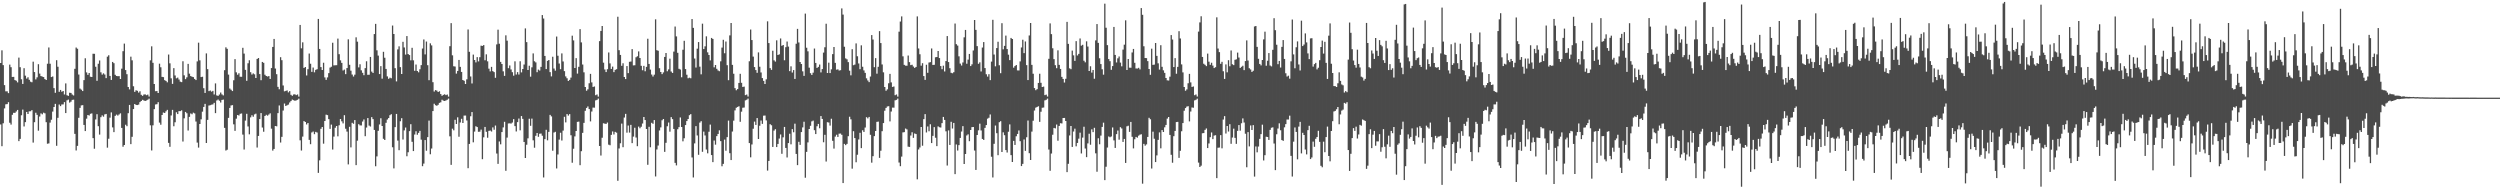 <svg xmlns="http://www.w3.org/2000/svg" width="1920" height="150"><path d="M0 48.403h1v47.196H0zM1 38.656h1v73.621H1zM2 50.037h1v44.609H2zM3 65.366h1v17.894H3zM4 70.143h1v9.982H4zM5 70.160h1v9.788H5zM6 71.524h1v6.942H6zM7 49.607h1v44.671H7zM8 51.628h1v44.051H8zM9 59.084h1v29.094H9zM10 59.041h1v27.568H10zM11 61.474h1v25.211H11zM12 62.012h1v23.609H12zM13 63.292h1v21.134H13zM14 44.258h1v64.140H14zM15 51.620h1v55.043H15zM16 60.853h1v27.647H16zM17 64.478h1v19.720H17zM18 52.370h1v44.744H18zM19 58.128h1v35.681H19zM20 60.353h1v25.597H20zM21 59.317h1v28.260H21zM22 61.285h1v24.213H22zM23 62.736h1v22.718H23zM24 63.171h1v21.429H24zM25 47.384h1v62.108H25zM26 55.336h1v38.519H26zM27 60.983h1v25.597H27zM28 59.370h1v28.847H28zM29 49.316h1v51.022H29zM30 56.502h1v32.989H30zM31 58.444h1v28.638H31zM32 58.819h1v28.988H32zM33 59.169h1v27.376H33zM34 60.717h1v26.305H34zM35 61.458h1v32.379H35zM36 48.957h1v61.410H36zM37 36.458h1v73.675H37zM38 48.959h1v45.221H38zM39 59.198h1v32.774H39zM40 58.729h1v26.995H40zM41 67.708h1v14.466H41zM42 71.277h1v8.507H42zM43 46.247h1v65.730H43zM44 51.236h1v39.258H44zM45 70.485h1v9.814H45zM46 69.045h1v12.472H46zM47 70.448h1v9.789H47zM48 69.902h1v10.288H48zM49 72.550h1v5.905H49zM50 64.054h1v22.806H50zM51 73.160h1v3.909H51zM52 73.643h1v2.857H52zM53 71.200h1v7.597H53zM54 71.373h1v6.709H54zM55 72.590h1v4.129H55zM56 73.338h1v3.223H56zM57 52.835h1v49.992H57zM58 36.489h1v79.067H58zM59 37.433h1v74.581H59zM60 57.226h1v33.255H60zM61 68.046h1v14.772H61zM62 68.857h1v12.109H62zM63 69.955h1v10.813H63zM64 61.527h1v34.410H64zM65 44.767h1v55.902H65zM66 55.601h1v35.549H66zM67 57.493h1v30.822H67zM68 56.039h1v32.665H68zM69 58.938h1v28.442H69zM70 59.142h1v27.932H70zM71 41.245h1v64.821H71zM72 41.304h1v72.908H72zM73 51.237h1v40.487H73zM74 62.032h1v25.652H74zM75 48.973h1v47.952H75zM76 46.419h1v56.967H76zM77 55.536h1v34.493H77zM78 57.304h1v31.330H78zM79 56.312h1v33.286H79zM80 57.254h1v30.591H80zM81 60.020h1v27.494H81zM82 43.535h1v69.883H82zM83 42.454h1v64.103H83zM84 58.292h1v32.085H84zM85 61.397h1v24.906H85zM86 47.568h1v50.292H86zM87 48.545h1v52.909H87zM88 57.429h1v31.573H88zM89 58.385h1v29.647H89zM90 58.529h1v30.234H90zM91 58.469h1v29.455H91zM92 60.689h1v26.349H92zM93 52.753h1v45.475H93zM94 39.326h1v73.389H94zM95 33.487h1v77.854H95zM96 53.819h1v41.961H96zM97 57.009h1v39.896H97zM98 66.803h1v20.154H98zM99 68.680h1v11.924H99zM100 43.523h1v67.195H100zM101 46.318h1v58.738H101zM102 66.247h1v17.509H102zM103 70.558h1v9.318H103zM104 69.325h1v11.286H104zM105 69.724h1v10.971H105zM106 71.116h1v9.231H106zM107 70.080h1v8.376H107zM108 72.798h1v4.792H108zM109 73.617h1v3.019H109zM110 72.600h1v4.556H110zM111 72.449h1v5.111H111zM112 73.115h1v4.041H112zM113 72.657h1v3.956H113zM114 74.151h1v1.601H114zM115 46.359h1v49.901H115zM116 35.599h1v79.948H116zM117 48.230h1v48.037H117zM118 64.527h1v19.295H118zM119 70.063h1v10.177H119zM120 69.963h1v10.057H120zM121 71.444h1v7.038H121zM122 48.921h1v45.241H122zM123 51.679h1v44.102H123zM124 59.027h1v29.272H124zM125 59.261h1v27.165H125zM126 61.552h1v25.222H126zM127 62.144h1v23.374H127zM128 63.244h1v21.112H128zM129 41.864h1v67.844H129zM130 48.625h1v64.127H130zM131 60.169h1v28.517H131zM132 64.386h1v20.010H132zM133 52.323h1v44.631H133zM134 57.951h1v35.930H134zM135 60.157h1v26.043H135zM136 59.598h1v27.991H136zM137 61.073h1v24.271H137zM138 62.732h1v22.604H138zM139 63.063h1v21.681H139zM140 47.047h1v61.670H140zM141 57.860h1v33.007H141zM142 60.751h1v25.238H142zM143 59.413h1v27.555H143zM144 49.028h1v51.203H144zM145 56.600h1v33.144H145zM146 58.421h1v28.743H146zM147 58.929h1v28.850H147zM148 59.222h1v27.289H148zM149 60.608h1v26.460H149zM150 61.479h1v31.848H150zM151 47.172h1v62.333H151zM152 32.766h1v80.602H152zM153 46.345h1v48.910H153zM154 59.182h1v32.452H154zM155 58.952h1v26.792H155zM156 67.748h1v14.376H156zM157 71.356h1v8.407H157zM158 41.010h1v68.823H158zM159 53.093h1v38.946H159zM160 70.015h1v11.010H160zM161 69.550h1v11.244H161zM162 70.392h1v9.992H162zM163 69.782h1v10.420H163zM164 72.573h1v6.437H164zM165 64.030h1v22.868H165zM166 73.275h1v3.904H166zM167 73.624h1v2.793H167zM168 72.621h1v4.759H168zM169 71.043h1v7.727H169zM170 72.504h1v4.235H170zM171 73.241h1v3.259H171zM172 53.928h1v44.249H172zM173 36.367h1v79.227H173zM174 37.494h1v77.481H174zM175 57.276h1v33.226H175zM176 67.989h1v14.879H176zM177 68.902h1v12.100H177zM178 69.952h1v10.774H178zM179 61.666h1v33.828H179zM180 45.401h1v55.125H180zM181 55.571h1v35.588H181zM182 57.409h1v30.889H182zM183 56.281h1v32.442H183zM184 58.918h1v28.458H184zM185 59.002h1v28.150H185zM186 36.702h1v66.690H186zM187 41.183h1v73.649H187zM188 53.649h1v38.949H188zM189 62.075h1v25.346H189zM190 48.598h1v48.537H190zM191 46.288h1v56.856H191zM192 55.425h1v34.761H192zM193 57.223h1v31.315H193zM194 56.376h1v33.259H194zM195 57.108h1v30.735H195zM196 59.922h1v27.392H196zM197 45.259h1v68.027H197zM198 44.560h1v59.818H198zM199 56.889h1v34.545H199zM200 61.576h1v25.245H200zM201 47.550h1v50.377H201zM202 48.247h1v52.931H202zM203 57.410h1v31.674H203zM204 58.355h1v29.811H204zM205 58.793h1v30.058H205zM206 58.434h1v29.535H206zM207 60.615h1v26.436H207zM208 52.287h1v46.516H208zM209 36.046h1v79.638H209zM210 29.894h1v84.462H210zM211 52.632h1v44.159H211zM212 56.996h1v40.047H212zM213 66.723h1v20.168H213zM214 68.575h1v12.410H214zM215 43.918h1v65.533H215zM216 46.214h1v58.874H216zM217 65.651h1v19.249H217zM218 70.168h1v9.335H218zM219 69.779h1v11.606H219zM220 69.403h1v11.452H220zM221 70.958h1v9.379H221zM222 70.005h1v8.700H222zM223 72.814h1v4.796H223zM224 73.598h1v2.883H224zM225 72.573h1v4.364H225zM226 72.412h1v5.004H226zM227 73.086h1v4.038H227zM228 72.574h1v4.068H228zM229 74.201h1v1.551H229zM230 19.142h1v88.655H230zM231 37.104h1v78.502H231zM232 32.526h1v72.392H232zM233 52.166h1v40.800H233zM234 51.441h1v42.269H234zM235 57.980h1v37.588H235zM236 53.158h1v41.323H236zM237 41.096h1v66.329H237zM238 48.927h1v61.819H238zM239 55.178h1v46.575H239zM240 51.867h1v49.163H240zM241 55.568h1v47.499H241zM242 53.652h1v47.604H242zM243 53.158h1v48.613H243zM244 14.544h1v118.197H244zM245 37.566h1v85.585H245zM246 51.484h1v47.440H246zM247 53.742h1v43.801H247zM248 48.164h1v62.180H248zM249 59.464h1v33.486H249zM250 61.361h1v26.707H250zM251 59.442h1v29.000H251zM252 56.151h1v35.348H252zM253 51.925h1v47.021H253zM254 51.244h1v44.473H254zM255 32.813h1v82.010H255zM256 50.227h1v54.681H256zM257 50.123h1v47.970H257zM258 50.085h1v46.665H258zM259 29.631h1v75.068H259zM260 41.627h1v54.590H260zM261 46.333h1v45.059H261zM262 48.306h1v44.882H262zM263 54.133h1v40.649H263zM264 53.462h1v35.013H264zM265 56.943h1v41.930H265zM266 52.298h1v48.785H266zM267 30.182h1v96.075H267zM268 49.746h1v47.653H268zM269 54.282h1v58.900H269zM270 57.261h1v37.045H270zM271 58.772h1v36.318H271zM272 57.352h1v34.876H272zM273 28.691h1v98.134H273zM274 32.008h1v76.002H274zM275 51.784h1v43.585H275zM276 49.349h1v46.946H276zM277 53.991h1v42.362H277zM278 55.925h1v37.418H278zM279 57.751h1v34.002H279zM280 52.324h1v52.295H280zM281 47.029h1v50.896H281zM282 57.462h1v33.219H282zM283 57.395h1v39.048H283zM284 43.735h1v53.438H284zM285 54.968h1v35.006H285zM286 56.019h1v35.470H286zM287 26.180h1v73.585H287zM288 18.338h1v109.358H288zM289 38.632h1v81.470H289zM290 42.716h1v57.749H290zM291 56.890h1v38.697H291zM292 50.796h1v40.057H292zM293 60.423h1v36.322H293zM294 39.807h1v66.793H294zM295 44.316h1v63.228H295zM296 52.944h1v41.359H296zM297 58.664h1v33.154H297zM298 60.533h1v30.130H298zM299 59.632h1v28.842H299zM300 60.117h1v27.563H300zM301 19.615h1v93.506H301zM302 26.125h1v103.213H302zM303 52.380h1v45.253H303zM304 62.525h1v24.965H304zM305 37.935h1v70.039H305zM306 35.581h1v79.791H306zM307 51.535h1v41.588H307zM308 56.825h1v33.931H308zM309 32.114h1v75.062H309zM310 36.466h1v63.685H310zM311 41.932h1v56.035H311zM312 27.686h1v92.350H312zM313 41.525h1v75.393H313zM314 42.269h1v58.441H314zM315 46.341h1v49.024H315zM316 36.709h1v72.197H316zM317 46.328h1v69.675H317zM318 54.355h1v48.953H318zM319 49.559h1v51.272H319zM320 54.513h1v48.975H320zM321 55.562h1v46.491H321zM322 53.180h1v47.341H322zM323 50.038h1v57.236H323zM324 37.257h1v90.367H324zM325 30.302h1v95.337H325zM326 41.784h1v65.772H326zM327 31.906h1v83.864H327zM328 50.050h1v55.254H328zM329 61.583h1v31.023H329zM330 33.255h1v85.245H330zM331 34.881h1v79.176H331zM332 63.105h1v22.217H332zM333 70.324h1v9.349H333zM334 69.186h1v11.619H334zM335 69.562h1v11.711H335zM336 70.650h1v9.833H336zM337 70.075h1v8.946H337zM338 72.246h1v6.345H338zM339 73.585h1v3.035H339zM340 72.854h1v4.458H340zM341 72.413h1v5.173H341zM342 73.071h1v4.069H342zM343 72.617h1v3.986H343zM344 74.172h1v1.559H344zM345 35.492h1v69.235H345zM346 17.749h1v108.874H346zM347 42.484h1v56.344H347zM348 50.884h1v49.189H348zM349 51.073h1v40.921H349zM350 56.510h1v38.746H350zM351 54.457h1v35.643H351zM352 46.027h1v58.988H352zM353 51.336h1v42.721H353zM354 55.253h1v35.980H354zM355 61.450h1v33.019H355zM356 62.079h1v26.715H356zM357 64.522h1v24.231H357zM358 60.929h1v31.565H358zM359 22.651h1v106.508H359zM360 39.773h1v70.759H360zM361 58.746h1v30.551H361zM362 64.124h1v21.948H362zM363 41.934h1v67.392H363zM364 46.058h1v55.006H364zM365 47.905h1v49.089H365zM366 43.889h1v53.706H366zM367 47.149h1v54.070H367zM368 43.935h1v57.203H368zM369 35.056h1v64.487H369zM370 35.277h1v86.991H370zM371 34.597h1v70.896H371zM372 46.289h1v51.194H372zM373 41.706h1v59.507H373zM374 47.096h1v58.669H374zM375 52.726h1v47.800H375zM376 54.853h1v45.374H376zM377 51.368h1v49.636H377zM378 54.608h1v43.232H378zM379 55.387h1v44.243H379zM380 59.776h1v36.644H380zM381 34.098h1v83.799H381zM382 22.799h1v103.028H382zM383 33.568h1v75.072H383zM384 47.514h1v63.335H384zM385 49.159h1v52.253H385zM386 54.789h1v43.069H386zM387 58.270h1v35.255H387zM388 27.144h1v104.056H388zM389 31.226h1v74.441H389zM390 52.384h1v42.442H390zM391 50.292h1v44.408H391zM392 53.324h1v41.581H392zM393 55.469h1v38.649H393zM394 58.135h1v33.355H394zM395 47.088h1v49.787H395zM396 57.241h1v43.721H396zM397 55.395h1v38.394H397zM398 57.247h1v33.792H398zM399 47.030h1v53.070H399zM400 55.588h1v33.551H400zM401 53.004h1v38.309H401zM402 49.564h1v59.467H402zM403 21.790h1v99.546H403zM404 32.347h1v78.799H404zM405 53.770h1v52.476H405zM406 50.471h1v40.709H406zM407 58.893h1v37.722H407zM408 51.693h1v39.412H408zM409 41.022h1v66.728H409zM410 47.036h1v66.398H410zM411 47.902h1v56.385H411zM412 55.458h1v46.707H412zM413 53.462h1v51.625H413zM414 54.159h1v48.529H414zM415 51.346h1v51.193H415zM416 11.589h1v92.677H416zM417 14.253h1v122.048H417zM418 42.944h1v63.912H418zM419 53.034h1v46.664H419zM420 46.761h1v60.998H420zM421 46.089h1v55.170H421zM422 55.406h1v32.805H422zM423 58.684h1v30.708H423zM424 43.579h1v72.194H424zM425 52.640h1v49.152H425zM426 54.286h1v46.956H426zM427 28.063h1v101.317H427zM428 42.795h1v75.824H428zM429 48.779h1v58.433H429zM430 53.130h1v48.803H430zM431 40.985h1v66.967H431zM432 47.187h1v53.096H432zM433 54.625h1v35.076H433zM434 58.696h1v35.286H434zM435 60.087h1v27.513H435zM436 62.132h1v26.667H436zM437 61.344h1v26.303H437zM438 59.619h1v44.284H438zM439 27.389h1v97.595H439zM440 31.027h1v83.200H440zM441 52.238h1v52.508H441zM442 44.646h1v55.962H442zM443 56.540h1v37.076H443zM444 51.300h1v42.107H444zM445 22.373h1v104.478H445zM446 32.576h1v83.523H446zM447 49.577h1v52.440H447zM448 55.551h1v38.812H448zM449 66.834h1v18.244H449zM450 69.683h1v13.210H450zM451 68.606h1v13.178H451zM452 63.940h1v19.840H452zM453 56.733h1v36.508H453zM454 63.257h1v22.403H454zM455 66.756h1v15.859H455zM456 66.425h1v16.270H456zM457 73.104h1v3.981H457zM458 72.534h1v4.152H458zM459 74.188h1v1.556H459zM460 31.576h1v80.537H460zM461 23.732h1v95.708H461zM462 19.973h1v85.805H462zM463 48.108h1v46.548H463zM464 53.365h1v41.631H464zM465 55.345h1v39.846H465zM466 53.157h1v40.965H466zM467 40.276h1v70.804H467zM468 48.692h1v62.874H468zM469 52.961h1v50.623H469zM470 51.160h1v49.781H470zM471 55.418h1v47.832H471zM472 53.641h1v47.614H472zM473 53.164h1v48.736H473zM474 12.871h1v125.981H474zM475 38.574h1v75.425H475zM476 42.201h1v67.830H476zM477 50.552h1v44.393H477zM478 48.598h1v64.466H478zM479 59.130h1v31.112H479zM480 60.701h1v26.741H480zM481 50.714h1v51.172H481zM482 56.185h1v40.231H482zM483 47.484h1v54.331H483zM484 47.238h1v48.657H484zM485 37.728h1v72.222H485zM486 50.206h1v54.708H486zM487 50.107h1v47.978H487zM488 43.988h1v61.651H488zM489 43.205h1v69.051H489zM490 39.477h1v57.762H490zM491 44.555h1v53.965H491zM492 50.544h1v46.791H492zM493 53.942h1v40.919H493zM494 50.584h1v39.259H494zM495 54.716h1v37.490H495zM496 51.348h1v47.706H496zM497 29.773h1v96.784H497zM498 49.114h1v48.289H498zM499 53.470h1v59.651H499zM500 57.268h1v37.029H500zM501 58.780h1v36.303H501zM502 57.339h1v34.884H502zM503 14.838h1v120.662H503zM504 38.542h1v76.238H504zM505 38.956h1v72.820H505zM506 52.377h1v47.818H506zM507 55.288h1v42.574H507zM508 56.930h1v35.410H508zM509 55.583h1v35.807H509zM510 43.703h1v72.936H510zM511 40.683h1v68.973H511zM512 54.744h1v42.239H512zM513 53.312h1v40.819H513zM514 45.044h1v56.084H514zM515 54.964h1v35.005H515zM516 56.012h1v35.470H516zM517 39.620h1v59.415H517zM518 20.362h1v104.705H518zM519 27.946h1v99.064H519zM520 40.565h1v58.695H520zM521 52.828h1v44.815H521zM522 53.384h1v36.849H522zM523 59.355h1v38.161H523zM524 38.199h1v70.323H524zM525 31.348h1v74.843H525zM526 53.025h1v43.013H526zM527 57.413h1v35.567H527zM528 60.111h1v31.302H528zM529 59.635h1v28.829H529zM530 60.126h1v27.553H530zM531 14.658h1v106.267H531zM532 21.405h1v114.868H532zM533 44.966h1v65.158H533zM534 51.856h1v45.015H534zM535 37.400h1v66.644H535zM536 32.330h1v86.535H536zM537 51.200h1v42.953H537zM538 57.068h1v36.030H538zM539 18.183h1v98.418H539zM540 37.687h1v63.390H540zM541 35.558h1v68.484H541zM542 27.885h1v86.951H542zM543 40.204h1v77.565H543zM544 42.249h1v58.898H544zM545 46.387h1v49.293H545zM546 29.153h1v89.927H546zM547 29.899h1v94.604H547zM548 51.686h1v56.237H548zM549 49.931h1v61.189H549zM550 52.864h1v51.688H550zM551 54.112h1v48.735H551zM552 54.688h1v45.428H552zM553 47.116h1v61.288H553zM554 36.542h1v91.133H554zM555 30.585h1v95.283H555zM556 40.884h1v66.321H556zM557 31.913h1v83.868H557zM558 50.055h1v55.246H558zM559 61.585h1v31.022H559zM560 27.209h1v90.423H560zM561 17.664h1v105.255H561zM562 49.804h1v51.236H562zM563 56.627h1v36.055H563zM564 67.687h1v17.121H564zM565 69.335h1v13.406H565zM566 68.391h1v13.712H566zM567 63.704h1v17.889H567zM568 56.658h1v36.907H568zM569 63.566h1v22.214H569zM570 66.769h1v15.987H570zM571 66.511h1v16.082H571zM572 73.081h1v4.036H572zM573 72.623h1v3.976H573zM574 74.164h1v1.571H574zM575 47.034h1v62.818H575zM576 22.662h1v98.168H576zM577 30.784h1v80.178H577zM578 43.462h1v55.411H578zM579 51.516h1v41.877H579zM580 53.825h1v42.110H580zM581 55.898h1v34.769H581zM582 40.217h1v66.516H582zM583 51.277h1v45.276H583zM584 55.673h1v36.870H584zM585 59.953h1v35.201H585zM586 62.084h1v26.731H586zM587 64.530h1v24.225H587zM588 60.914h1v31.577H588zM589 16.379h1v114.664H589zM590 33.093h1v90.515H590zM591 52.317h1v43.080H591zM592 53.655h1v42.572H592zM593 38.960h1v73.883H593zM594 46.314h1v53.977H594zM595 47.311h1v51.911H595zM596 30.960h1v81.978H596zM597 42.218h1v68.325H597zM598 41.713h1v64.683H598zM599 29.547h1v73.729H599zM600 35.177h1v82.956H600zM601 34.581h1v70.909H601zM602 46.292h1v51.188H602zM603 36.250h1v77.361H603zM604 31.910h1v89.043H604zM605 35.784h1v74.096H605zM606 54.624h1v48.080H606zM607 50.931h1v59.905H607zM608 55.721h1v43.449H608zM609 53.831h1v47.768H609zM610 60.640h1v34.361H610zM611 33.590h1v84.629H611zM612 22.176h1v104.632H612zM613 32.591h1v76.318H613zM614 47.597h1v63.678H614zM615 49.161h1v52.248H615zM616 54.793h1v43.058H616zM617 58.270h1v35.226H617zM618 10.439h1v126.077H618zM619 36.651h1v79.970H619zM620 39.434h1v69.942H620zM621 51.992h1v47.071H621zM622 56.195h1v40.410H622zM623 57.545h1v35.669H623zM624 55.796h1v36.817H624zM625 37.258h1v62.727H625zM626 48.310h1v54.654H626zM627 52.190h1v44.780H627zM628 51.378h1v43.784H628zM629 49.585h1v48.940H629zM630 55.591h1v33.551H630zM631 53.018h1v38.304H631zM632 40.383h1v68.880H632zM633 36.289h1v67.250H633zM634 18.235h1v105.808H634zM635 56.077h1v37.757H635zM636 48.135h1v45.965H636zM637 56.113h1v40.347H637zM638 53.237h1v37.968H638zM639 41.597h1v66.518H639zM640 36.110h1v78.015H640zM641 48.261h1v56.648H641zM642 53.500h1v49.963H642zM643 53.255h1v51.891H643zM644 54.157h1v48.515H644zM645 53.894h1v48.634H645zM646 6.463h1v97.057H646zM647 11.234h1v129.338H647zM648 35.874h1v74.641H648zM649 44.860h1v66.627H649zM650 45.567h1v64.915H650zM651 47.740h1v56.864H651zM652 54.271h1v35.402H652zM653 57.879h1v33.777H653zM654 37.772h1v91.752H654zM655 50.067h1v50.673H655zM656 49.632h1v56.402H656zM657 33.340h1v91.289H657zM658 43.235h1v75.620H658zM659 48.754h1v58.354H659zM660 53.123h1v48.853H660zM661 34.790h1v78.958H661zM662 51.230h1v48.815H662zM663 54.045h1v47.297H663zM664 55.949h1v42.012H664zM665 60.153h1v29.873H665zM666 61.809h1v29.121H666zM667 63.090h1v26.695H667zM668 58.794h1v44.750H668zM669 26.947h1v97.972H669zM670 30.360h1v89.596H670zM671 51.603h1v52.963H671zM672 44.653h1v55.936H672zM673 56.552h1v37.062H673zM674 51.293h1v42.116H674zM675 23.889h1v97.368H675zM676 33.067h1v82.680H676zM677 49.508h1v51.265H677zM678 55.536h1v39.002H678zM679 66.835h1v18.233H679zM680 69.682h1v13.214H680zM681 68.605h1v13.178H681zM682 63.938h1v17.614H682zM683 56.732h1v36.508H683zM684 63.265h1v22.393H684zM685 66.752h1v15.864H685zM686 66.426h1v16.269H686zM687 73.100h1v3.980H687zM688 72.535h1v4.144H688zM689 74.184h1v1.563H689zM690 24.314h1v100.505H690zM691 16.527h1v111.126H691zM692 12.580h1v107.677H692zM693 43.273h1v58.389H693zM694 49.813h1v51.666H694zM695 50.458h1v48.238H695zM696 50.474h1v48.914H696zM697 42.664h1v69.998H697zM698 47.740h1v65.089H698zM699 50.047h1v54.039H699zM700 49.704h1v51.901H700zM701 51.098h1v54.804H701zM702 52.156h1v50.321H702zM703 51.395h1v51.570H703zM704 12.614h1v125.133H704zM705 37.221h1v77.553H705zM706 41.694h1v71.545H706zM707 50.425h1v47.104H707zM708 48.512h1v63.402H708zM709 58.404h1v33.080H709zM710 61.313h1v26.350H710zM711 49.734h1v51.974H711zM712 55.892h1v41.237H712zM713 48.028h1v52.803H713zM714 47.703h1v47.755H714zM715 37.236h1v72.654H715zM716 49.881h1v54.486H716zM717 49.785h1v47.831H717zM718 43.984h1v61.808H718zM719 43.759h1v68.494H719zM720 39.181h1v57.892H720zM721 44.614h1v53.132H721zM722 50.727h1v47.215H722zM723 53.120h1v41.429H723zM724 50.434h1v39.347H724zM725 54.862h1v37.225H725zM726 46.909h1v53.965H726zM727 27.685h1v99.434H727zM728 47.647h1v52.496H728zM729 52.388h1v58.922H729zM730 55.890h1v37.657H730zM731 56.256h1v42.441H731zM732 55.446h1v38.945H732zM733 18.092h1v115.625H733zM734 33.929h1v76.997H734zM735 35.042h1v80.541H735zM736 43.254h1v68.206H736zM737 48.827h1v57.094H737zM738 50.334h1v50.670H738zM739 47.965h1v48.911H739zM740 28.694h1v97.257H740zM741 22.978h1v95.274H741zM742 48.927h1v55.107H742zM743 45.762h1v57.392H743zM744 41.429h1v67.008H744zM745 50.723h1v49.106H745zM746 49.401h1v48.218H746zM747 38.781h1v58.750H747zM748 15.338h1v100.253H748zM749 22.923h1v107.587H749zM750 35.443h1v68.218H750zM751 48.997h1v51.114H751zM752 47.870h1v47.112H752zM753 54.897h1v45.306H753zM754 36.501h1v70.213H754zM755 32.287h1v75.161H755zM756 52.268h1v45.935H756zM757 57.045h1v39.019H757zM758 58.837h1v32.309H758zM759 56.963h1v33.433H759zM760 61.565h1v26.333H760zM761 47.328h1v73.062H761zM762 15.223h1v121.068H762zM763 41.860h1v68.556H763zM764 50.924h1v45.507H764zM765 36.908h1v65.411H765zM766 32.066h1v87.142H766zM767 50.110h1v43.741H767zM768 56.237h1v36.858H768zM769 17.839h1v98.907H769zM770 37.881h1v63.762H770zM771 35.211h1v68.631H771zM772 27.327h1v87.908H772zM773 37.664h1v79.486H773zM774 41.980h1v59.200H774zM775 46.182h1v49.347H775zM776 29.136h1v89.981H776zM777 29.928h1v94.480H777zM778 51.973h1v56.190H778zM779 50.720h1v60.577H779zM780 49.918h1v54.737H780zM781 54.070h1v48.808H781zM782 54.108h1v46.089H782zM783 47.147h1v61.288H783zM784 36.464h1v91.093H784zM785 30.537h1v95.300H785zM786 40.798h1v66.328H786zM787 31.838h1v84.017H787zM788 50.017h1v55.393H788zM789 61.513h1v31.034H789zM790 27.245h1v90.409H790zM791 17.667h1v105.201H791zM792 49.811h1v51.235H792zM793 56.631h1v36.094H793zM794 67.644h1v17.219H794zM795 69.257h1v13.450H795zM796 68.443h1v13.704H796zM797 63.693h1v17.936H797zM798 56.643h1v36.960H798zM799 63.567h1v22.238H799zM800 66.801h1v15.960H800zM801 66.530h1v16.045H801zM802 73.057h1v4.063H802zM803 72.640h1v3.983H803zM804 74.161h1v1.574H804zM805 45.152h1v69.676H805zM806 17.993h1v113.199H806zM807 26.224h1v91.677H807zM808 37.074h1v66.418H808zM809 45.414h1v52.852H809zM810 50.094h1v48.539H810zM811 52.394h1v43.236H811zM812 38.654h1v69.440H812zM813 49.836h1v46.861H813zM814 52.916h1v41.703H814zM815 59.010h1v35.792H815zM816 60.606h1v30.025H816zM817 63.385h1v27.172H817zM818 60.510h1v32.425H818zM819 16.807h1v115.370H819zM820 33.697h1v92.113H820zM821 52.456h1v51.559H821zM822 53.135h1v43.642H822zM823 38.886h1v73.938H823zM824 42.514h1v58.512H824zM825 46.729h1v52.071H825zM826 31.568h1v80.832H826zM827 42.617h1v67.160H827zM828 41.390h1v65.098H828zM829 29.560h1v72.337H829zM830 35.067h1v82.807H830zM831 34.421h1v71.235H831zM832 46.620h1v50.700H832zM833 47.848h1v66.223H833zM834 31.738h1v88.966H834zM835 35.717h1v74.427H835zM836 54.529h1v48.191H836zM837 50.913h1v60.244H837zM838 55.738h1v43.576H838zM839 53.735h1v47.745H839zM840 60.480h1v37.650H840zM841 31.047h1v86.700H841zM842 18.482h1v113.392H842zM843 32.944h1v73.270H843zM844 44.736h1v66.078H844zM845 49.222h1v54.899H845zM846 53.205h1v44.270H846zM847 57.322h1v36.907H847zM848 2.792h1v135.541H848zM849 21.304h1v106.755H849zM850 34.644h1v78.668H850zM851 45.357h1v59.461H851zM852 47.012h1v58.419H852zM853 53.610h1v51.193H853zM854 50.722h1v47.168H854zM855 20.708h1v87.116H855zM856 42.190h1v71.431H856zM857 47.987h1v55.039H857zM858 44.814h1v55.434H858zM859 43.361h1v63.921H859zM860 48.056h1v49.613H860zM861 50.968h1v47.702H861zM862 38.084h1v70.902H862zM863 34.281h1v72.428H863zM864 15.638h1v109.516H864zM865 53.774h1v43.230H865zM866 45.323h1v51.251H866zM867 51.950h1v49.302H867zM868 52.005h1v41.626H868zM869 40.294h1v64.765H869zM870 37.586h1v76.386H870zM871 48.241h1v58.730H871zM872 52.595h1v52.550H872zM873 52.624h1v53.112H873zM874 52.089h1v52.108H874zM875 53.306h1v50.100H875zM876 6.176h1v96.920H876zM877 11.384h1v129.665H877zM878 35.528h1v74.973H878zM879 44.523h1v67.364H879zM880 44.653h1v66.232H880zM881 46.956h1v58.212H881zM882 52.989h1v37.499H882zM883 57.427h1v34.195H883zM884 37.389h1v92.032H884zM885 49.816h1v51.328H885zM886 49.635h1v56.894H886zM887 33.028h1v91.431H887zM888 42.886h1v76.483H888zM889 48.634h1v58.796H889zM890 53.433h1v48.258H890zM891 34.689h1v79.243H891zM892 51.291h1v48.616H892zM893 54.032h1v47.352H893zM894 55.960h1v41.841H894zM895 59.910h1v36.028H895zM896 61.679h1v29.414H896zM897 61.847h1v28.024H897zM898 58.892h1v44.725H898zM899 26.930h1v91.980H899zM900 30.335h1v94.659H900zM901 51.513h1v53.090H901zM902 44.640h1v55.908H902zM903 56.646h1v37.080H903zM904 51.378h1v42.217H904zM905 23.972h1v97.284H905zM906 29.538h1v86.273H906zM907 49.471h1v51.318H907zM908 55.584h1v38.953H908zM909 66.812h1v18.228H909zM910 69.685h1v13.300H910zM911 68.672h1v13.172H911zM912 63.937h1v17.645H912zM913 56.736h1v36.487H913zM914 63.294h1v22.373H914zM915 66.740h1v15.818H915zM916 66.401h1v16.325H916zM917 73.094h1v4.001H917zM918 72.552h1v4.116H918zM919 74.129h1v1.623H919zM920 24.249h1v100.608H920zM921 17.209h1v111.027H921zM922 12.506h1v114.713H922zM923 43.709h1v58.621H923zM924 48.970h1v53.210H924zM925 49.785h1v49.934H925zM926 50.766h1v47.886H926zM927 41.175h1v72.520H927zM928 47.342h1v62.818H928zM929 49.755h1v55.639H929zM930 48.168h1v53.555H930zM931 50.364h1v56.476H931zM932 52.282h1v51.841H932zM933 51.590h1v52.233H933zM934 13.324h1v123.492H934zM935 37.279h1v76.166H935zM936 40.047h1v73.253H936zM937 49.023h1v54.737H937zM938 47.449h1v66.495H938zM939 54.719h1v37.077H939zM940 60.618h1v28.579H940zM941 49.474h1v53.097H941zM942 55.572h1v41.211H942zM943 46.219h1v54.804H943zM944 50.879h1v44.491H944zM945 38.772h1v71.671H945zM946 49.342h1v56.290H946zM947 50.004h1v48.789H947zM948 45.946h1v59.920H948zM949 45.587h1v64.881H949zM950 40.412h1v60.115H950zM951 44.194h1v51.875H951zM952 52.164h1v48.213H952zM953 51.318h1v43.330H953zM954 50.502h1v40.433H954zM955 53.845h1v40.283H955zM956 46.919h1v55.794H956zM957 31.043h1v97.435H957zM958 46.494h1v54.964H958zM959 52.418h1v60.026H959zM960 53.367h1v43.004H960zM961 55.233h1v44.630H961zM962 54.349h1v41.752H962zM963 20.345h1v115.286H963zM964 19.944h1v92.519H964zM965 36.017h1v80.981H965zM966 45.150h1v67.370H966zM967 49.084h1v57.560H967zM968 50.208h1v52.813H968zM969 46.066h1v49.695H969zM970 30.240h1v92.979H970zM971 24.324h1v94.882H971zM972 50.483h1v54.503H972zM973 46.663h1v58.541H973zM974 40.747h1v66.709H974zM975 50.324h1v49.400H975zM976 50.978h1v47.099H976zM977 38.237h1v59.549H977zM978 14.002h1v96.213H978zM979 23.217h1v107.449H979zM980 34.377h1v68.717H980zM981 49.287h1v49.404H981zM982 46.777h1v47.949H982zM983 51.885h1v48.166H983zM984 36.006h1v71.550H984zM985 30.776h1v77.391H985zM986 45.270h1v52.501H986zM987 56.248h1v39.074H987zM988 58.798h1v33.005H988zM989 58.133h1v33.677H989zM990 60.427h1v28.395H990zM991 47.128h1v72.594H991zM992 15.002h1v120.584H992zM993 41.784h1v67.026H993zM994 52.424h1v45.447H994zM995 36.297h1v65.044H995zM996 31.776h1v90.581H996zM997 49.503h1v47.709H997zM998 54.120h1v39.452H998zM999 15.850h1v101.953H999zM1000 35.370h1v66.602H1000zM1001 34.203h1v69.479H1001zM1002 25.631h1v89.231H1002zM1003 32.564h1v86.001H1003zM1004 41.006h1v58.916H1004zM1005 45.392h1v51.245H1005zM1006 29.509h1v92.642H1006zM1007 29.344h1v91.610H1007zM1008 51.172h1v57.560H1008zM1009 49.278h1v63.471H1009zM1010 48.303h1v58.318H1010zM1011 53.306h1v51.930H1011zM1012 52.030h1v48.439H1012zM1013 46.253h1v62.706H1013zM1014 36.115h1v91.211H1014zM1015 31.163h1v97.314H1015zM1016 41.177h1v67.620H1016zM1017 32.113h1v84.802H1017zM1018 48.298h1v56.968H1018zM1019 60.629h1v36.576H1019zM1020 27.393h1v92.420H1020zM1021 17.951h1v105.942H1021zM1022 48.931h1v51.666H1022zM1023 56.081h1v36.996H1023zM1024 66.093h1v19.492H1024zM1025 66.221h1v18.949H1025zM1026 66.792h1v17.143H1026zM1027 63.926h1v18.275H1027zM1028 55.550h1v39.880H1028zM1029 62.103h1v25.796H1029zM1030 64.889h1v20.043H1030zM1031 65.537h1v18.643H1031zM1032 71.047h1v7.931H1032zM1033 69.931h1v9.695H1033zM1034 70.817h1v7.674H1034zM1035 45.753h1v69.497H1035zM1036 17.310h1v113.989H1036zM1037 25.167h1v92.928H1037zM1038 37.795h1v68.266H1038zM1039 46.510h1v51.902H1039zM1040 49.992h1v50.535H1040zM1041 51.953h1v45.312H1041zM1042 38.156h1v68.225H1042zM1043 49.108h1v54.158H1043zM1044 51.809h1v44.101H1044zM1045 58.882h1v37.619H1045zM1046 59.514h1v32.224H1046zM1047 61.880h1v30.444H1047zM1048 60.582h1v32.282H1048zM1049 17.615h1v112.082H1049zM1050 33.011h1v94.215H1050zM1051 51.612h1v51.427H1051zM1052 52.438h1v46.815H1052zM1053 38.752h1v75.029H1053zM1054 41.087h1v62.315H1054zM1055 45.241h1v55.295H1055zM1056 29.185h1v82.745H1056zM1057 38.957h1v69.627H1057zM1058 42.948h1v65.635H1058zM1059 30.809h1v72.213H1059zM1060 34.468h1v82.059H1060zM1061 35.578h1v77.535H1061zM1062 46.241h1v52.956H1062zM1063 48.329h1v64.375H1063zM1064 31.360h1v90.231H1064zM1065 37.226h1v73.626H1065zM1066 53.804h1v50.405H1066zM1067 49.268h1v63.489H1067zM1068 53.630h1v46.928H1068zM1069 52.421h1v49.886H1069zM1070 59.528h1v38.024H1070zM1071 30.545h1v87.538H1071zM1072 19.066h1v115.103H1072zM1073 33.398h1v77.738H1073zM1074 45.311h1v64.776H1074zM1075 48.130h1v55.397H1075zM1076 51.973h1v47.274H1076zM1077 57.006h1v36.424H1077zM1078 3.378h1v134.916H1078zM1079 3.017h1v124.607H1079zM1080 35.057h1v79.474H1080zM1081 44.116h1v59.120H1081zM1082 47.079h1v59.344H1082zM1083 52.431h1v52.748H1083zM1084 50.571h1v48.031H1084zM1085 21.173h1v87.139H1085zM1086 39.241h1v71.697H1086zM1087 46.160h1v58.073H1087zM1088 44.703h1v53.211H1088zM1089 44.113h1v61.375H1089zM1090 49.847h1v47.085H1090zM1091 51.395h1v46.781H1091zM1092 37.116h1v72.510H1092zM1093 33.637h1v72.452H1093zM1094 15.649h1v110.037H1094zM1095 53.427h1v43.063H1095zM1096 45.556h1v52.244H1096zM1097 49.166h1v49.588H1097zM1098 51.145h1v43.022H1098zM1099 40.841h1v64.408H1099zM1100 36.190h1v78.390H1100zM1101 48.400h1v60.998H1101zM1102 51.594h1v52.737H1102zM1103 52.043h1v54.051H1103zM1104 51.517h1v53.469H1104zM1105 53.699h1v51.079H1105zM1106 41.012h1v63.236H1106zM1107 5.841h1v136.123H1107zM1108 31.953h1v80.575H1108zM1109 41.794h1v71.848H1109zM1110 42.248h1v68.985H1110zM1111 47.662h1v58.412H1111zM1112 54.090h1v35.991H1112zM1113 56.447h1v37.374H1113zM1114 33.992h1v97.106H1114zM1115 49.860h1v60.775H1115zM1116 48.608h1v60.649H1116zM1117 32.758h1v92.879H1117zM1118 41.566h1v75.928H1118zM1119 48.554h1v60.223H1119zM1120 52.903h1v49.418H1120zM1121 33.564h1v80.340H1121zM1122 46.078h1v54.699H1122zM1123 53.738h1v50.538H1123zM1124 54.301h1v40.847H1124zM1125 57.684h1v38.974H1125zM1126 62.460h1v30.999H1126zM1127 60.875h1v29.630H1127zM1128 58.651h1v46.161H1128zM1129 25.422h1v91.389H1129zM1130 32.245h1v91.506H1130zM1131 51.215h1v54.968H1131zM1132 47.827h1v53.869H1132zM1133 59.411h1v34.159H1133zM1134 50.138h1v44.960H1134zM1135 34.038h1v82.947H1135zM1136 24.919h1v88.085H1136zM1137 47.666h1v55.729H1137zM1138 55.574h1v39.481H1138zM1139 65.444h1v19.800H1139zM1140 67.223h1v17.112H1140zM1141 65.353h1v19.348H1141zM1142 63.812h1v18.098H1142zM1143 56.812h1v36.313H1143zM1144 62.922h1v24.970H1144zM1145 65.289h1v20.644H1145zM1146 64.931h1v18.995H1146zM1147 69.818h1v10.354H1147zM1148 70.536h1v9.661H1148zM1149 70.977h1v7.163H1149zM1150 23.870h1v100.646H1150zM1151 14.872h1v112.273H1151zM1152 10.149h1v118.880H1152zM1153 44.016h1v60.210H1153zM1154 50.739h1v52.847H1154zM1155 48.936h1v54.844H1155zM1156 49.491h1v49.127H1156zM1157 40.995h1v71.646H1157zM1158 46.309h1v61.578H1158zM1159 47.716h1v59.718H1159zM1160 45.270h1v58.087H1160zM1161 46.838h1v66.305H1161zM1162 51.675h1v55.128H1162zM1163 48.159h1v53.666H1163zM1164 13.399h1v126.383H1164zM1165 31.654h1v94.577H1165zM1166 33.847h1v81.449H1166zM1167 45.950h1v63.049H1167zM1168 43.836h1v71.991H1168zM1169 51.268h1v44.537H1169zM1170 56.560h1v35.589H1170zM1171 44.979h1v67.612H1171zM1172 52.644h1v46.052H1172zM1173 44.950h1v62.040H1173zM1174 48.919h1v52.123H1174zM1175 34.747h1v81.154H1175zM1176 47.960h1v61.500H1176zM1177 52.834h1v52.802H1177zM1178 37.525h1v71.568H1178zM1179 40.841h1v79.303H1179zM1180 34.826h1v70.819H1180zM1181 38.138h1v67.712H1181zM1182 48.201h1v57.768H1182zM1183 47.550h1v49.959H1183zM1184 42.568h1v55.968H1184zM1185 46.894h1v51.700H1185zM1186 41.035h1v65.330H1186zM1187 19.628h1v114.394H1187zM1188 36.998h1v72.906H1188zM1189 51.090h1v63.999H1189zM1190 49.906h1v50.243H1190zM1191 50.552h1v51.991H1191zM1192 50.364h1v50.409H1192zM1193 14.538h1v126.762H1193zM1194 19.699h1v93.863H1194zM1195 31.327h1v92.407H1195zM1196 39.277h1v73.112H1196zM1197 45.298h1v61.325H1197zM1198 47.503h1v57.452H1198zM1199 45.397h1v56.284H1199zM1200 29.103h1v104.776H1200zM1201 21.953h1v103.695H1201zM1202 40.745h1v66.314H1202zM1203 40.444h1v65.240H1203zM1204 37.013h1v76.297H1204zM1205 45.134h1v57.176H1205zM1206 41.937h1v58.593H1206zM1207 34.713h1v66.211H1207zM1208 12.901h1v97.660H1208zM1209 19.977h1v113.630H1209zM1210 33.246h1v70.877H1210zM1211 47.918h1v53.533H1211zM1212 45.309h1v49.528H1212zM1213 49.488h1v51.858H1213zM1214 39.299h1v67.544H1214zM1215 31.310h1v72.476H1215zM1216 45.491h1v52.532H1216zM1217 55.071h1v42.755H1217zM1218 52.574h1v43.538H1218zM1219 56.147h1v38.354H1219zM1220 55.970h1v35.907H1220zM1221 53.387h1v45.111H1221zM1222 17.520h1v119.712H1222zM1223 38.418h1v70.489H1223zM1224 46.761h1v54.384H1224zM1225 36.509h1v64.266H1225zM1226 35.670h1v89.477H1226zM1227 45.832h1v54.771H1227zM1228 49.799h1v49.028H1228zM1229 13.949h1v105.568H1229zM1230 32.056h1v72.531H1230zM1231 31.574h1v72.901H1231zM1232 29.689h1v92.739H1232zM1233 26.343h1v97.580H1233zM1234 36.899h1v64.296H1234zM1235 39.009h1v61.756H1235zM1236 29.052h1v90.711H1236zM1237 27.385h1v94.954H1237zM1238 45.766h1v67.637H1238zM1239 44.379h1v72.145H1239zM1240 49.629h1v58.062H1240zM1241 47.946h1v58.394H1241zM1242 48.802h1v54.679H1242zM1243 43.305h1v70.178H1243zM1244 29.105h1v99.708H1244zM1245 26.012h1v106.866H1245zM1246 38.911h1v69.207H1246zM1247 24.676h1v92.644H1247zM1248 44.336h1v66.888H1248zM1249 55.203h1v42.315H1249zM1250 33.097h1v88.844H1250zM1251 17.825h1v105.444H1251zM1252 46.988h1v55.428H1252zM1253 49.673h1v47.432H1253zM1254 63.334h1v26.994H1254zM1255 52.479h1v36.864H1255zM1256 59.180h1v30.746H1256zM1257 61.515h1v26.906H1257zM1258 53.465h1v43.892H1258zM1259 57.599h1v33.823H1259zM1260 60.171h1v30.683H1260zM1261 57.441h1v34.699H1261zM1262 61.176h1v26.020H1262zM1263 68.028h1v13.962H1263zM1264 69.666h1v9.757H1264zM1265 40.685h1v76.209H1265zM1266 13.872h1v115.954H1266zM1267 20.424h1v101.689H1267zM1268 37.907h1v68.962H1268zM1269 42.031h1v56.676H1269zM1270 49.453h1v52.198H1270zM1271 49.184h1v53.174H1271zM1272 41.289h1v68.822H1272zM1273 47.313h1v53.051H1273zM1274 52.393h1v43.999H1274zM1275 52.646h1v45.798H1275zM1276 56.618h1v38.366H1276zM1277 55.968h1v38.870H1277zM1278 58.283h1v40.903H1278zM1279 19.640h1v119.132H1279zM1280 25.908h1v110.845H1280zM1281 42.862h1v61.951H1281zM1282 47.785h1v56.624H1282zM1283 41.590h1v72.096H1283zM1284 40.442h1v63.673H1284zM1285 41.491h1v63.655H1285zM1286 22.041h1v93.824H1286zM1287 22.731h1v90.998H1287zM1288 38.276h1v69.424H1288zM1289 26.126h1v82.180H1289zM1290 32.758h1v88.389H1290zM1291 30.206h1v88.396H1291zM1292 43.922h1v56.083H1292zM1293 42.325h1v74.951H1293zM1294 20.345h1v102.899H1294zM1295 33.652h1v85.002H1295zM1296 45.636h1v63.652H1296zM1297 42.095h1v78.105H1297zM1298 47.180h1v53.314H1298zM1299 52.401h1v57.050H1299zM1300 56.502h1v45.644H1300zM1301 30.256h1v95.128H1301zM1302 15.625h1v121.189H1302zM1303 30.180h1v86.320H1303zM1304 43.268h1v69.557H1304zM1305 42.947h1v60.032H1305zM1306 50.174h1v50.869H1306zM1307 53.708h1v45.211H1307zM1308 1.859h1v135.336H1308zM1309 1.484h1v130.110H1309zM1310 33.721h1v77.941H1310zM1311 42.284h1v67.739H1311zM1312 40.650h1v68.478H1312zM1313 38.868h1v69.631H1313zM1314 47.252h1v54.074H1314zM1315 20.700h1v90.801H1315zM1316 37.219h1v75.074H1316zM1317 41.052h1v68.308H1317zM1318 38.289h1v62.959H1318zM1319 31.340h1v77.358H1319zM1320 42.077h1v61.647H1320zM1321 45.090h1v51.681H1321zM1322 36.299h1v79.176H1322zM1323 33.263h1v79.198H1323zM1324 14.711h1v114.515H1324zM1325 53.790h1v48.201H1325zM1326 43.779h1v53.798H1326zM1327 48.813h1v52.018H1327zM1328 50.088h1v46.566H1328zM1329 41.515h1v62.142H1329zM1330 40.536h1v75.196H1330zM1331 45.182h1v66.623H1331zM1332 48.574h1v58.231H1332zM1333 50.528h1v56.983H1333zM1334 48.041h1v58.857H1334zM1335 49.115h1v56.807H1335zM1336 42.769h1v67.506H1336zM1337 3.490h1v139.938H1337zM1338 34.500h1v78.764H1338zM1339 40.472h1v73.180H1339zM1340 42.459h1v68.889H1340zM1341 45.666h1v66.902H1341zM1342 49.512h1v45.814H1342zM1343 54.594h1v42.673H1343zM1344 34.354h1v97.638H1344zM1345 46.893h1v67.986H1345zM1346 44.214h1v63.189H1346zM1347 32.827h1v97.189H1347zM1348 39.738h1v74.719H1348zM1349 40.343h1v75.407H1349zM1350 43.810h1v62.856H1350zM1351 26.759h1v85.772H1351zM1352 40.839h1v65.593H1352zM1353 45.447h1v57.131H1353zM1354 51.506h1v44.510H1354zM1355 51.049h1v48.379H1355zM1356 56.183h1v39.192H1356zM1357 57.241h1v34.805H1357zM1358 53.798h1v47.960H1358zM1359 20.661h1v101.069H1359zM1360 29.153h1v96.041H1360zM1361 42.585h1v59.672H1361zM1362 42.920h1v58.092H1362zM1363 55.916h1v42.473H1363zM1364 50.774h1v44.883H1364zM1365 34.431h1v89.222H1365zM1366 16.127h1v104.310H1366zM1367 42.143h1v61.675H1367zM1368 51.652h1v47.943H1368zM1369 60.981h1v30.028H1369zM1370 64.996h1v20.411H1370zM1371 59.918h1v30.642H1371zM1372 63.409h1v25.373H1372zM1373 51.323h1v45.104H1373zM1374 61.407h1v32.292H1374zM1375 60.183h1v30.180H1375zM1376 59.903h1v30.254H1376zM1377 60.953h1v25.018H1377zM1378 66.278h1v16.597H1378zM1379 68.873h1v12.872H1379zM1380 27.817h1v100.563H1380zM1381 15.345h1v104.669H1381zM1382 15.258h1v113.669H1382zM1383 41.827h1v62.674H1383zM1384 48.647h1v55.853H1384zM1385 49.304h1v54.596H1385zM1386 49.865h1v47.730H1386zM1387 41.733h1v70.341H1387zM1388 45.263h1v61.642H1388zM1389 48.820h1v58.715H1389zM1390 44.925h1v59.336H1390zM1391 47.518h1v65.503H1391zM1392 52.239h1v54.657H1392zM1393 47.734h1v54.083H1393zM1394 10.223h1v127.073H1394zM1395 34.460h1v89.571H1395zM1396 35.709h1v80.169H1396zM1397 49.903h1v56.904H1397zM1398 44.183h1v68.774H1398zM1399 52.659h1v43.084H1399zM1400 55.333h1v36.109H1400zM1401 47.125h1v64.828H1401zM1402 42.173h1v54.815H1402zM1403 44.720h1v60.512H1403zM1404 49.242h1v51.651H1404zM1405 37.008h1v80.234H1405zM1406 48.233h1v57.638H1406zM1407 51.027h1v54.548H1407zM1408 37.687h1v68.871H1408zM1409 42.409h1v73.553H1409zM1410 36.525h1v69.832H1410zM1411 39.845h1v65.001H1411zM1412 48.682h1v57.785H1412zM1413 47.899h1v50.549H1413zM1414 43.861h1v53.833H1414zM1415 47.500h1v51.816H1415zM1416 40.833h1v63.193H1416zM1417 22.964h1v108.380H1417zM1418 39.000h1v69.273H1418zM1419 51.049h1v64.788H1419zM1420 49.209h1v51.738H1420zM1421 51.519h1v50.507H1421zM1422 50.316h1v48.779H1422zM1423 18.267h1v120.483H1423zM1424 17.453h1v94.580H1424zM1425 29.920h1v92.622H1425zM1426 35.347h1v76.087H1426zM1427 45.830h1v59.959H1427zM1428 46.725h1v56.729H1428zM1429 44.769h1v57.005H1429zM1430 28.688h1v93.325H1430zM1431 20.999h1v102.296H1431zM1432 44.972h1v65.867H1432zM1433 42.017h1v62.437H1433zM1434 37.446h1v76.324H1434zM1435 46.580h1v56.682H1435zM1436 40.443h1v60.838H1436zM1437 38.494h1v63.125H1437zM1438 13.501h1v97.324H1438zM1439 20.270h1v112.546H1439zM1440 31.956h1v72.475H1440zM1441 47.725h1v54.202H1441zM1442 45.072h1v51.209H1442zM1443 49.226h1v52.744H1443zM1444 39.328h1v67.892H1444zM1445 30.330h1v74.059H1445zM1446 43.954h1v52.595H1446zM1447 55.115h1v43.376H1447zM1448 52.412h1v43.241H1448zM1449 56.127h1v38.765H1449zM1450 56.416h1v35.551H1450zM1451 53.767h1v44.384H1451zM1452 17.556h1v120.401H1452zM1453 37.798h1v71.682H1453zM1454 46.019h1v55.346H1454zM1455 36.587h1v64.025H1455zM1456 35.512h1v90.010H1456zM1457 45.826h1v54.440H1457zM1458 49.974h1v48.873H1458zM1459 13.765h1v105.322H1459zM1460 32.148h1v73.964H1460zM1461 31.573h1v73.289H1461zM1462 36.676h1v85.530H1462zM1463 26.258h1v97.517H1463zM1464 37.224h1v63.644H1464zM1465 39.040h1v61.539H1465zM1466 28.944h1v90.864H1466zM1467 27.254h1v95.103H1467zM1468 45.754h1v61.634H1468zM1469 44.349h1v72.270H1469zM1470 49.477h1v58.210H1470zM1471 48.018h1v58.343H1471zM1472 48.610h1v54.928H1472zM1473 43.388h1v70.133H1473zM1474 29.034h1v99.851H1474zM1475 26.025h1v106.786H1475zM1476 38.981h1v69.147H1476zM1477 24.812h1v92.469H1477zM1478 44.199h1v66.907H1478zM1479 55.060h1v42.452H1479zM1480 37.190h1v84.715H1480zM1481 17.806h1v105.625H1481zM1482 46.971h1v57.963H1482zM1483 49.854h1v47.109H1483zM1484 63.254h1v27.113H1484zM1485 52.493h1v36.963H1485zM1486 59.120h1v30.753H1486zM1487 61.520h1v27.049H1487zM1488 53.450h1v44.027H1488zM1489 57.696h1v33.694H1489zM1490 60.276h1v30.612H1490zM1491 57.403h1v34.671H1491zM1492 61.078h1v26.056H1492zM1493 68.024h1v13.896H1493zM1494 69.676h1v9.769H1494zM1495 44.533h1v71.566H1495zM1496 18.620h1v110.370H1496zM1497 21.731h1v99.437H1497zM1498 37.194h1v69.399H1498zM1499 44.075h1v54.253H1499zM1500 49.193h1v53.718H1500zM1501 49.587h1v51.218H1501zM1502 40.273h1v69.027H1502zM1503 47.300h1v52.010H1503zM1504 52.042h1v44.247H1504zM1505 53.208h1v46.253H1505zM1506 55.879h1v41.931H1506zM1507 56.316h1v38.253H1507zM1508 58.392h1v41.262H1508zM1509 18.167h1v122.667H1509zM1510 27.834h1v105.255H1510zM1511 43.208h1v62.628H1511zM1512 48.270h1v54.813H1512zM1513 39.948h1v74.652H1513zM1514 40.741h1v61.896H1514zM1515 41.499h1v62.851H1515zM1516 43.665h1v69.229H1516zM1517 20.971h1v94.308H1517zM1518 39.167h1v67.122H1518zM1519 26.457h1v80.115H1519zM1520 32.076h1v88.232H1520zM1521 32.010h1v86.908H1521zM1522 41.782h1v58.024H1522zM1523 42.433h1v71.495H1523zM1524 25.532h1v96.327H1524zM1525 35.569h1v80.538H1525zM1526 45.579h1v63.960H1526zM1527 40.531h1v77.307H1527zM1528 46.041h1v54.021H1528zM1529 53.312h1v55.759H1529zM1530 57.019h1v44.784H1530zM1531 32.705h1v90.260H1531zM1532 18.925h1v112.349H1532zM1533 31.283h1v105.497H1533zM1534 41.947h1v73.415H1534zM1535 44.827h1v60.102H1535zM1536 50.608h1v48.875H1536zM1537 53.220h1v45.232H1537zM1538 2.641h1v124.002H1538zM1539 1.474h1v127.384H1539zM1540 29.390h1v82.079H1540zM1541 34.476h1v75.891H1541zM1542 38.962h1v71.744H1542zM1543 39.495h1v68.915H1543zM1544 46.482h1v55.396H1544zM1545 21.333h1v90.358H1545zM1546 38.406h1v75.713H1546zM1547 39.553h1v69.865H1547zM1548 37.539h1v64.480H1548zM1549 32.404h1v77.628H1549zM1550 42.256h1v61.864H1550zM1551 48.959h1v48.209H1551zM1552 34.993h1v80.004H1552zM1553 33.160h1v79.846H1553zM1554 15.020h1v114.849H1554zM1555 53.580h1v45.438H1555zM1556 43.916h1v57.502H1556zM1557 49.531h1v50.627H1557zM1558 50.346h1v46.530H1558zM1559 42.729h1v61.214H1559zM1560 39.300h1v76.474H1560zM1561 44.574h1v66.106H1561zM1562 49.453h1v57.680H1562zM1563 50.462h1v56.751H1563zM1564 48.441h1v58.518H1564zM1565 49.061h1v56.779H1565zM1566 42.702h1v67.287H1566zM1567 3.583h1v139.755H1567zM1568 34.279h1v79.132H1568zM1569 40.426h1v73.684H1569zM1570 42.264h1v68.946H1570zM1571 45.744h1v67.182H1571zM1572 49.089h1v46.369H1572zM1573 54.542h1v42.579H1573zM1574 34.218h1v97.821H1574zM1575 46.781h1v68.184H1575zM1576 44.002h1v63.371H1576zM1577 33.176h1v97.023H1577zM1578 39.577h1v81.293H1578zM1579 40.257h1v75.323H1579zM1580 43.619h1v63.020H1580zM1581 26.829h1v85.727H1581zM1582 40.908h1v65.384H1582zM1583 45.517h1v57.188H1583zM1584 51.517h1v44.407H1584zM1585 51.116h1v48.291H1585zM1586 56.149h1v39.222H1586zM1587 57.349h1v35.160H1587zM1588 53.841h1v48.034H1588zM1589 20.766h1v100.828H1589zM1590 29.253h1v95.964H1590zM1591 42.639h1v59.662H1591zM1592 42.978h1v58.123H1592zM1593 56.025h1v42.136H1593zM1594 50.776h1v44.714H1594zM1595 34.465h1v89.186H1595zM1596 16.121h1v104.284H1596zM1597 42.184h1v63.363H1597zM1598 51.696h1v48.048H1598zM1599 60.984h1v30.049H1599zM1600 64.928h1v20.386H1600zM1601 59.903h1v30.555H1601zM1602 63.404h1v22.658H1602zM1603 51.415h1v45.089H1603zM1604 61.503h1v32.256H1604zM1605 60.155h1v30.184H1605zM1606 59.949h1v30.205H1606zM1607 61.019h1v24.933H1607zM1608 66.207h1v16.690H1608zM1609 68.914h1v12.874H1609zM1610 40.242h1v72.663H1610zM1611 23.465h1v84.382H1611zM1612 18.654h1v101.062H1612zM1613 46.456h1v48.017H1613zM1614 47.075h1v49.795H1614zM1615 54.716h1v41.705H1615zM1616 52.378h1v38.725H1616zM1617 40.589h1v70.144H1617zM1618 47.567h1v63.767H1618zM1619 53.398h1v50.568H1619zM1620 53.954h1v46.941H1620zM1621 51.354h1v51.631H1621zM1622 53.406h1v47.895H1622zM1623 53.445h1v47.538H1623zM1624 12.644h1v126.280H1624zM1625 37.145h1v76.810H1625zM1626 42.296h1v67.738H1626zM1627 54.583h1v48.566H1627zM1628 48.580h1v64.484H1628zM1629 54.067h1v41.303H1629zM1630 60.692h1v26.707H1630zM1631 50.858h1v49.278H1631zM1632 52.626h1v39.460H1632zM1633 56.061h1v36.844H1633zM1634 58.690h1v32.975H1634zM1635 42.107h1v61.860H1635zM1636 52.996h1v48.171H1636zM1637 59.661h1v33.689H1637zM1638 43.922h1v50.359H1638zM1639 48.956h1v59.256H1639zM1640 52.107h1v42.327H1640zM1641 44.282h1v49.696H1641zM1642 51.735h1v42.029H1642zM1643 53.196h1v36.960H1643zM1644 55.735h1v35.120H1644zM1645 59.775h1v28.365H1645zM1646 53.787h1v48.516H1646zM1647 34.879h1v84.864H1647zM1648 52.969h1v49.712H1648zM1649 58.846h1v52.459H1649zM1650 62.873h1v29.721H1650zM1651 61.124h1v28.771H1651zM1652 61.965h1v25.965H1652zM1653 14.153h1v116.661H1653zM1654 21.747h1v89.540H1654zM1655 42.283h1v63.428H1655zM1656 49.030h1v49.077H1656zM1657 61.618h1v29.789H1657zM1658 61.203h1v29.930H1658zM1659 58.305h1v31.906H1659zM1660 43.466h1v70.381H1660zM1661 38.980h1v67.699H1661zM1662 55.248h1v39.083H1662zM1663 56.098h1v38.731H1663zM1664 45.261h1v52.722H1664zM1665 56.929h1v31.435H1665zM1666 57.612h1v30.075H1666zM1667 43.948h1v52.328H1667zM1668 20.608h1v85.711H1668zM1669 27.947h1v99.360H1669zM1670 39.994h1v59.758H1670zM1671 52.622h1v44.059H1671zM1672 52.659h1v37.606H1672zM1673 54.044h1v43.333H1673zM1674 38.915h1v69.505H1674zM1675 31.066h1v74.799H1675zM1676 47.136h1v48.857H1676zM1677 57.726h1v34.953H1677zM1678 60.627h1v30.319H1678zM1679 59.299h1v29.570H1679zM1680 62.577h1v25.270H1680zM1681 56.171h1v36.574H1681zM1682 14.764h1v121.277H1682zM1683 41.198h1v68.941H1683zM1684 51.718h1v45.342H1684zM1685 40.378h1v63.582H1685zM1686 32.492h1v86.233H1686zM1687 51.218h1v42.880H1687zM1688 54.900h1v38.228H1688zM1689 18.177h1v98.410H1689zM1690 37.735h1v64.904H1690zM1691 35.549h1v68.482H1691zM1692 46.887h1v67.964H1692zM1693 27.889h1v89.849H1693zM1694 42.273h1v58.877H1694zM1695 46.421h1v49.246H1695zM1696 29.157h1v89.945H1696zM1697 29.886h1v94.616H1697zM1698 51.699h1v42.934H1698zM1699 50.781h1v60.343H1699zM1700 49.948h1v54.603H1700zM1701 54.646h1v48.048H1701zM1702 54.093h1v48.776H1702zM1703 47.124h1v61.281H1703zM1704 36.531h1v91.141H1704zM1705 30.587h1v95.272H1705zM1706 40.884h1v66.321H1706zM1707 31.913h1v83.867H1707zM1708 32.828h1v72.471H1708zM1709 61.581h1v32.733H1709zM1710 39.823h1v77.815H1710zM1711 17.663h1v105.263H1711zM1712 49.808h1v54.163H1712zM1713 56.627h1v36.068H1713zM1714 67.676h1v17.130H1714zM1715 68.735h1v13.365H1715zM1716 68.397h1v14.344H1716zM1717 65.441h1v16.169H1717zM1718 56.663h1v36.912H1718zM1719 63.574h1v22.701H1719zM1720 66.770h1v15.977H1720zM1721 66.512h1v16.083H1721zM1722 72.096h1v5.027H1722zM1723 72.620h1v4.000H1723zM1724 74.136h1v2.333H1724zM1725 47.032h1v62.817H1725zM1726 22.648h1v98.166H1726zM1727 30.783h1v80.175H1727zM1728 43.465h1v55.408H1728zM1729 51.524h1v41.875H1729zM1730 53.538h1v42.404H1730zM1731 55.896h1v34.770H1731zM1732 40.222h1v66.497H1732zM1733 51.284h1v50.937H1733zM1734 55.678h1v36.853H1734zM1735 59.948h1v33.318H1735zM1736 62.078h1v33.081H1736zM1737 64.619h1v24.136H1737zM1738 61.775h1v30.710H1738zM1739 16.383h1v114.662H1739zM1740 18.573h1v105.036H1740zM1741 52.308h1v51.070H1741zM1742 53.630h1v42.597H1742zM1743 38.957h1v73.883H1743zM1744 42.610h1v63.907H1744zM1745 47.313h1v51.909H1745zM1746 46.435h1v64.887H1746zM1747 32.421h1v74.049H1747zM1748 46.043h1v53.334H1748zM1749 42.699h1v56.097H1749zM1750 38.432h1v71.378H1750zM1751 45.833h1v63.926H1751zM1752 47.461h1v46.080H1752zM1753 50.245h1v58.377H1753zM1754 28.584h1v91.160H1754zM1755 39.535h1v65.998H1755zM1756 59.072h1v40.652H1756zM1757 55.709h1v48.837H1757zM1758 58.034h1v38.780H1758zM1759 59.465h1v36.909H1759zM1760 60.180h1v34.328H1760zM1761 42.452h1v70.216H1761zM1762 26.228h1v93.924H1762zM1763 38.630h1v81.313H1763zM1764 50.500h1v57.859H1764zM1765 54.056h1v39.670H1765zM1766 59.188h1v32.920H1766zM1767 62.599h1v24.179H1767zM1768 8.786h1v128.396H1768zM1769 17.182h1v96.485H1769zM1770 40.934h1v64.077H1770zM1771 50.166h1v46.802H1771zM1772 61.600h1v29.472H1772zM1773 61.758h1v28.922H1773zM1774 58.696h1v32.590H1774zM1775 35.533h1v61.605H1775zM1776 47.982h1v54.041H1776zM1777 50.394h1v46.451H1777zM1778 55.025h1v38.883H1778zM1779 50.028h1v47.114H1779zM1780 56.749h1v31.800H1780zM1781 57.740h1v30.540H1781zM1782 41.062h1v64.825H1782zM1783 39.880h1v65.664H1783zM1784 18.485h1v104.501H1784zM1785 57.114h1v36.588H1785zM1786 47.774h1v46.481H1786zM1787 53.070h1v42.465H1787zM1788 54.639h1v35.700H1788zM1789 54.320h1v50.228H1789zM1790 35.822h1v78.820H1790zM1791 47.800h1v57.504H1791zM1792 53.343h1v49.363H1792zM1793 53.587h1v51.320H1793zM1794 53.872h1v48.894H1794zM1795 54.259h1v48.710H1795zM1796 47.764h1v55.375H1796zM1797 6.767h1v133.917H1797zM1798 35.891h1v74.875H1798zM1799 42.275h1v69.244H1799zM1800 45.676h1v64.930H1800zM1801 47.867h1v57.215H1801zM1802 54.310h1v35.310H1802zM1803 57.795h1v33.901H1803zM1804 37.808h1v91.756H1804zM1805 50.106h1v56.728H1805zM1806 49.620h1v56.421H1806zM1807 33.333h1v77.221H1807zM1808 43.087h1v81.547H1808zM1809 48.742h1v58.359H1809zM1810 53.078h1v48.903H1810zM1811 34.801h1v78.950H1811zM1812 51.254h1v48.801H1812zM1813 54.054h1v47.306H1813zM1814 55.961h1v36.766H1814zM1815 59.648h1v38.655H1815zM1816 62.163h1v29.034H1816zM1817 61.679h1v25.329H1817zM1818 58.803h1v44.828H1818zM1819 26.769h1v93.571H1819zM1820 29.302h1v95.995H1820zM1821 51.522h1v55.237H1821zM1822 43.793h1v61.451H1822zM1823 41.165h1v55.165H1823zM1824 50.704h1v43.322H1824zM1825 41.779h1v76.997H1825zM1826 21.565h1v91.878H1826zM1827 56.423h1v40.961H1827zM1828 62.765h1v23.456H1828zM1829 68.890h1v11.598H1829zM1830 69.279h1v11.955H1830zM1831 69.299h1v12.497H1831zM1832 69.729h1v9.756H1832zM1833 71.072h1v7.701H1833zM1834 72.741h1v4.961H1834zM1835 71.907h1v5.313H1835zM1836 72.359h1v5.440H1836zM1837 72.414h1v5.172H1837zM1838 72.566h1v4.657H1838zM1839 73.470h1v3.392H1839zM1840 73.405h1v2.979H1840zM1841 73.409h1v2.635H1841zM1842 73.533h1v2.642H1842zM1843 73.807h1v2.250H1843zM1844 74.244h1v1.644H1844zM1845 73.979h1v1.826H1845zM1846 74.029h1v1.682H1846zM1847 74.323h1v1.319H1847zM1848 74.362h1v1.224H1848zM1849 74.423h1v1.232H1849zM1850 74.407h1v1.236H1850zM1851 74.519h1v1.019H1851zM1852 74.538h1v1.002H1852zM1853 74.438h1v1.021H1853zM1854 74.590h1v1.000H1854zM1855 74.657h1v1.000H1855zM1856 74.565h1v1.000H1856zM1857 74.647h1v1.000H1857zM1858 74.702h1v1.000H1858zM1859 74.747h1v1.000H1859zM1860 74.706h1v1.000H1860zM1861 74.773h1v1.000H1861zM1862 74.814h1v1.000H1862zM1863 74.811h1v1.000H1863zM1864 74.826h1v1.000H1864zM1865 74.848h1v1.000H1865zM1866 74.887h1v1.000H1866zM1867 74.830h1v1.000H1867zM1868 74.885h1v1.000H1868zM1869 74.911h1v1.000H1869zM1870 74.877h1v1.000H1870zM1871 74.905h1v1.000H1871zM1872 74.919h1v1.000H1872zM1873 74.909h1v1.000H1873zM1874 74.929h1v1.000H1874zM1875 74.925h1v1.000H1875zM1876 74.928h1v1.000H1876zM1877 74.931h1v1.000H1877zM1878 74.934h1v1.000H1878zM1879 74.943h1v1.000H1879zM1880 74.938h1v1.000H1880zM1881 74.959h1v1.000H1881zM1882 74.950h1v1.000H1882zM1883 74.957h1v1.000H1883zM1884 74.958h1v1.000H1884zM1885 74.961h1v1.000H1885zM1886 74.965h1v1.000H1886zM1887 74.968h1v1.000H1887zM1888 74.959h1v1.000H1888zM1889 74.969h1v1.000H1889zM1890 74.973h1v1.000H1890zM1891 74.977h1v1.000H1891zM1892 74.978h1v1.000H1892zM1893 74.977h1v1.000H1893zM1894 74.980h1v1.000H1894zM1895 74.982h1v1.000H1895zM1896 74.984h1v1.000H1896zM1897 74.983h1v1.000H1897zM1898 74.982h1v1.000H1898zM1899 74.983h1v1.000H1899zM1900 74.982h1v1.000H1900zM1901 74.980h1v1.000H1901zM1902 74.986h1v1.000H1902zM1903 74.985h1v1.000H1903zM1904 74.985h1v1.000H1904zM1905 74.986h1v1.000H1905zM1906 74.987h1v1.000H1906zM1907 74.988h1v1.000H1907zM1908 74.987h1v1.000H1908zM1909 74.987h1v1.000H1909zM1910 74.987h1v1.000H1910zM1911 74.989h1v1.000H1911zM1912 74.987h1v1.000H1912zM1913 74.988h1v1.000H1913zM1914 74.987h1v1.000H1914zM1915 74.988h1v1.000H1915zM1916 74.989h1v1.000H1916zM1917 74.988h1v1.000H1917zM1918 74.987h1v1.000H1918zM1919 74.991h1v1.000H1919z" fill="#4a4a4a"/></svg>